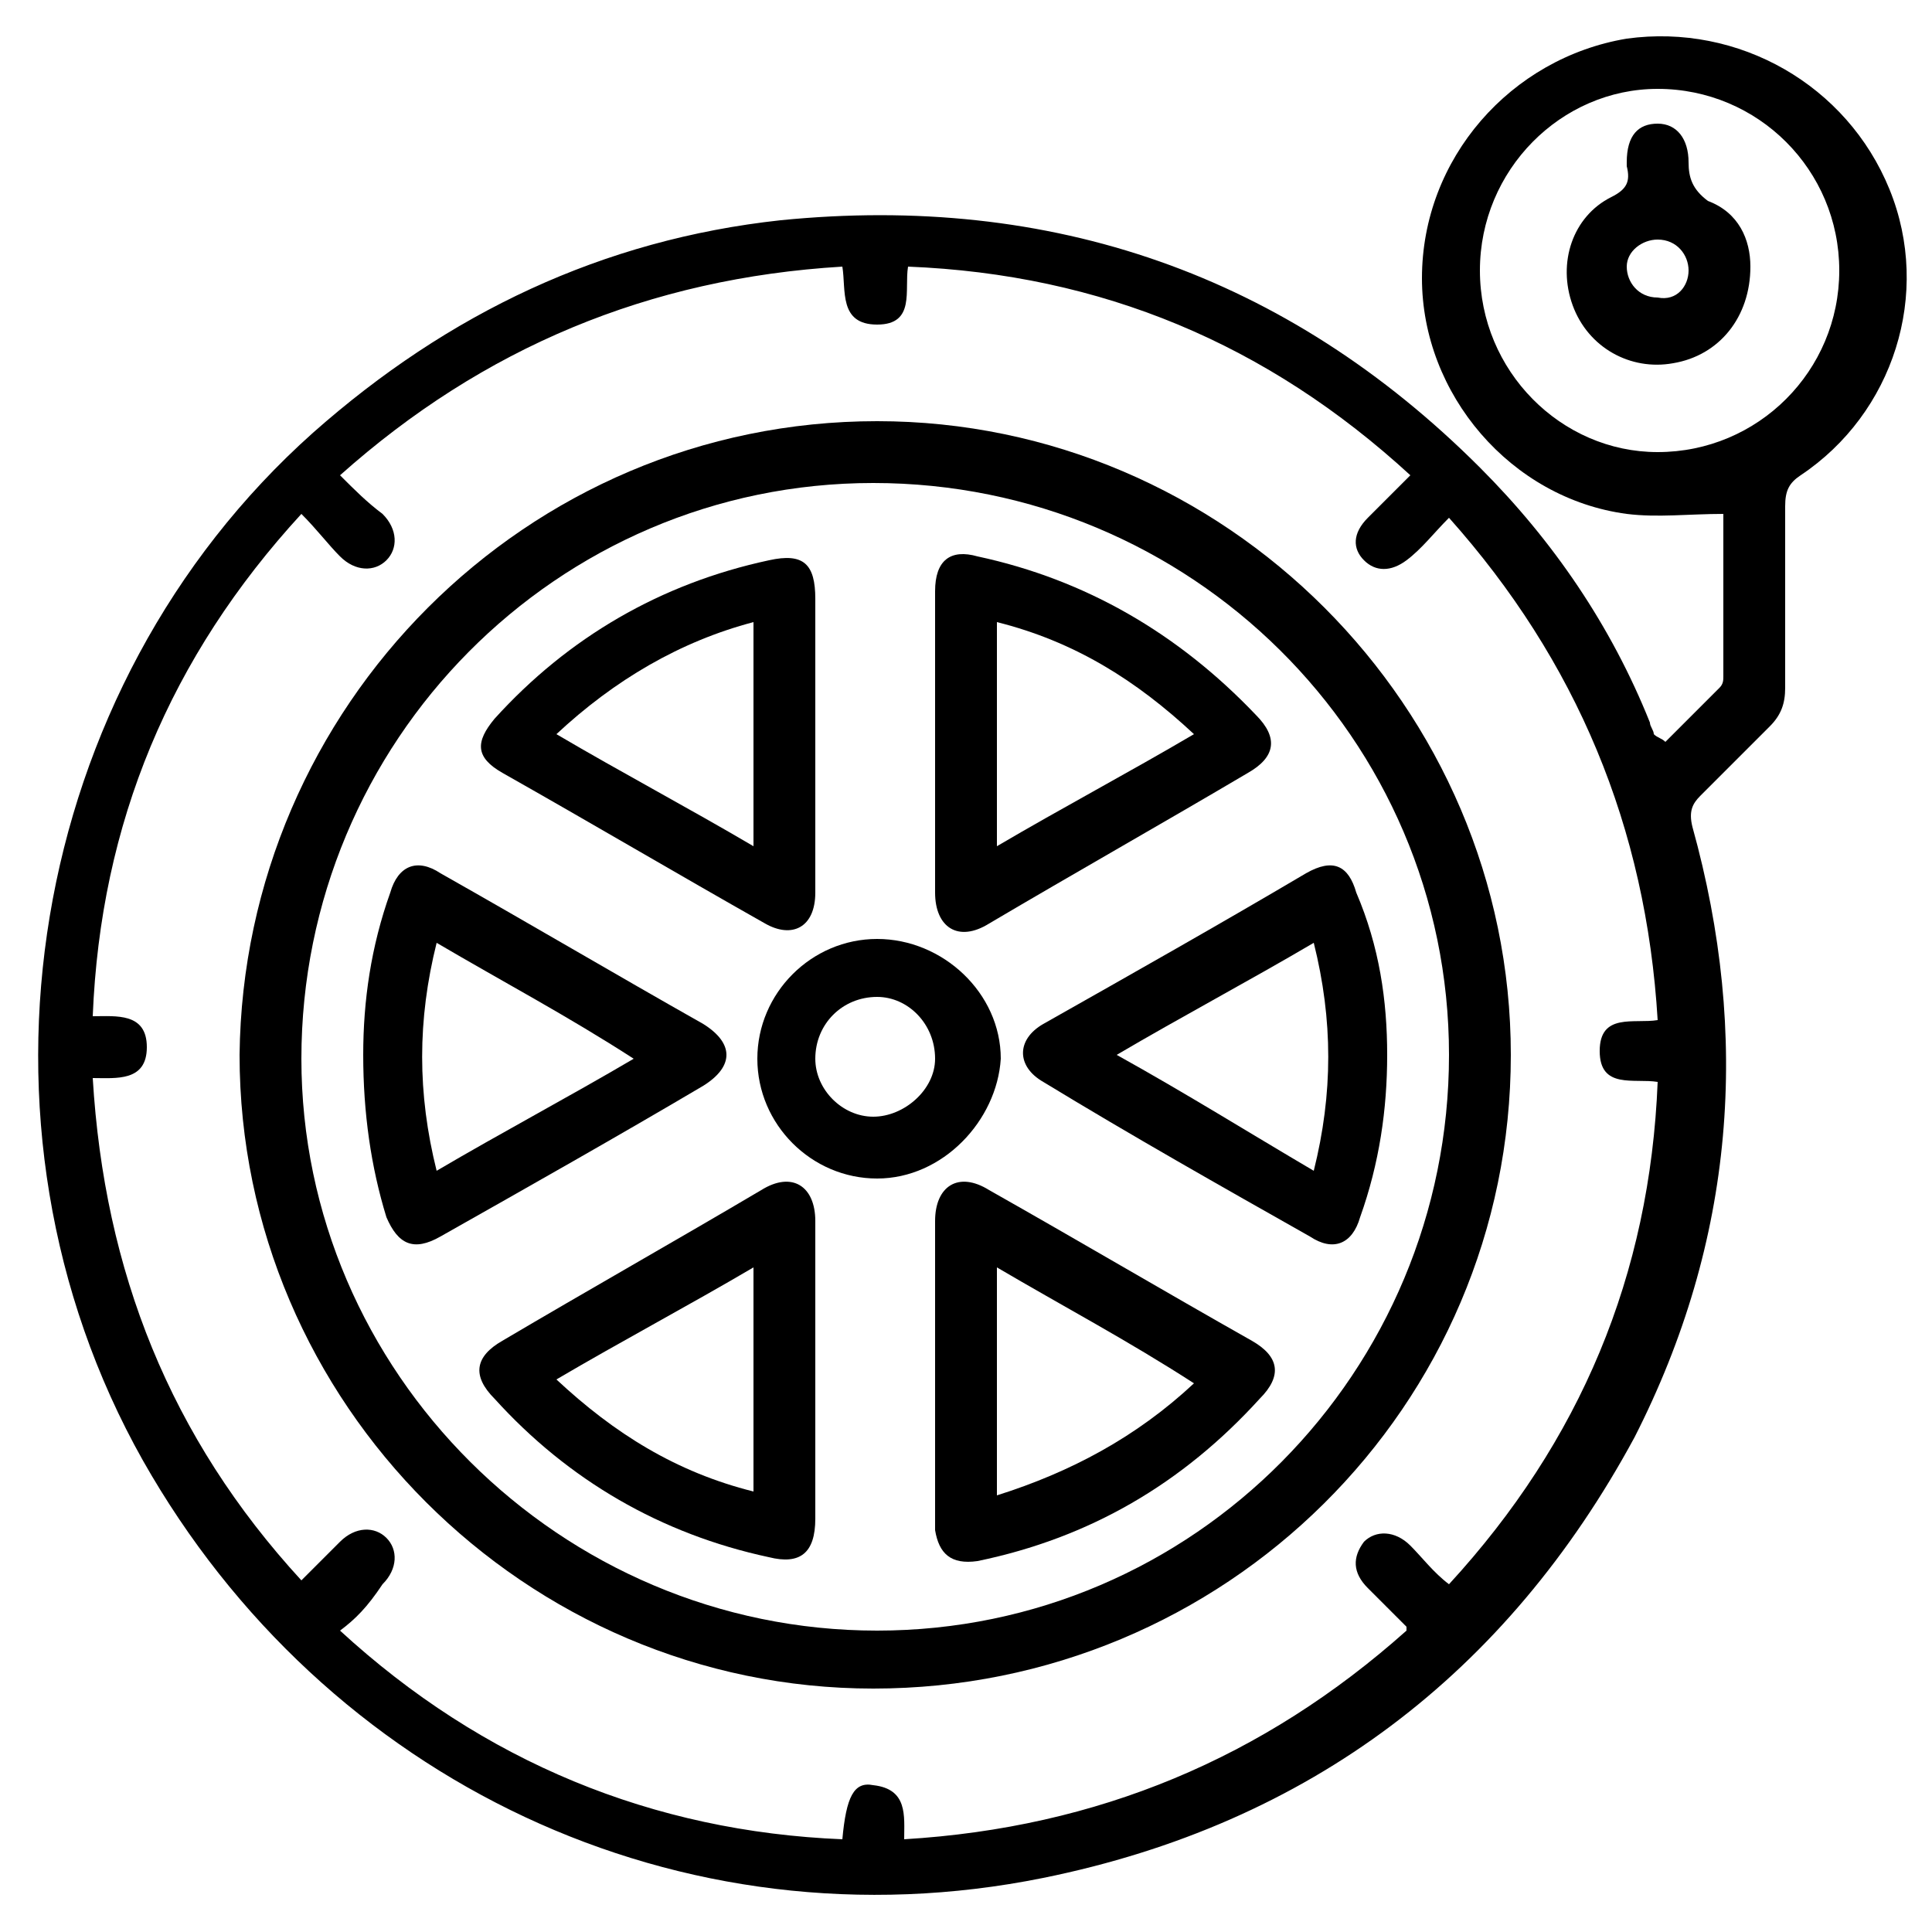 <svg width="30" height="30" viewBox="0 0 30 30" fill="none" xmlns="http://www.w3.org/2000/svg">
<g clip-path="url(#clip0_4_371)">
<path d="M25.86 11.52C26.16 11.22 26.4 10.98 26.7 10.68C26.76 10.62 26.76 10.56 26.76 10.5C26.76 9.66 26.76 8.76 26.76 7.98C26.22 7.98 25.74 8.04 25.26 7.98C23.46 7.74 22.08 6.12 22.08 4.32C22.08 2.46 23.46 0.9 25.26 0.6C27 0.36 28.68 1.32 29.34 2.94C30 4.56 29.4 6.42 27.96 7.38C27.78 7.5 27.72 7.62 27.72 7.86C27.72 8.82 27.72 9.78 27.72 10.68C27.72 10.92 27.66 11.1 27.48 11.28C27.12 11.64 26.76 12 26.4 12.36C26.28 12.48 26.22 12.6 26.28 12.84C27.18 16.08 26.94 19.26 25.38 22.32C23.4 25.98 20.34 28.32 16.2 29.16C10.56 30.3 5.04 27.66 2.22 22.68C-0.72 17.46 0.42 10.68 4.86 6.72C6.96 4.86 9.36 3.72 12.12 3.42C16.32 3 19.98 4.26 22.98 7.26C24.12 8.4 25.02 9.72 25.62 11.22C25.62 11.28 25.68 11.34 25.68 11.4C25.74 11.46 25.8 11.46 25.86 11.52ZM5.28 25.32C7.5 27.36 10.14 28.44 13.08 28.56C13.14 27.9 13.26 27.66 13.56 27.72C14.1 27.78 14.04 28.2 14.04 28.56C17.04 28.38 19.62 27.3 21.84 25.32V25.26C21.66 25.08 21.48 24.9 21.24 24.66C21 24.42 21 24.18 21.18 23.94C21.36 23.76 21.66 23.76 21.9 24C22.08 24.18 22.26 24.42 22.5 24.6C24.54 22.38 25.62 19.8 25.74 16.8C25.38 16.74 24.84 16.92 24.84 16.32C24.84 15.72 25.38 15.9 25.74 15.84C25.56 12.84 24.48 10.26 22.5 8.04C22.26 8.28 22.08 8.52 21.84 8.7C21.6 8.88 21.36 8.88 21.18 8.7C21 8.52 21 8.28 21.24 8.04C21.48 7.8 21.66 7.62 21.9 7.38C19.68 5.34 17.1 4.26 14.1 4.14C14.04 4.5 14.22 5.04 13.62 5.04C13.02 5.04 13.14 4.5 13.08 4.14C10.08 4.32 7.5 5.4 5.28 7.38C5.52 7.62 5.7 7.8 5.94 7.98C6.18 8.22 6.18 8.52 6 8.7C5.82 8.88 5.52 8.88 5.28 8.64C5.1 8.46 4.92 8.22 4.68 7.98C2.64 10.2 1.56 12.78 1.44 15.78C1.8 15.78 2.28 15.72 2.28 16.26C2.28 16.8 1.8 16.74 1.44 16.74C1.62 19.74 2.64 22.32 4.68 24.54C4.92 24.3 5.1 24.12 5.28 23.94C5.52 23.7 5.82 23.7 6 23.88C6.18 24.06 6.18 24.36 5.94 24.6C5.7 24.96 5.52 25.14 5.28 25.32ZM22.98 4.2C22.98 5.76 24.24 7.02 25.74 7.02C27.3 7.02 28.56 5.76 28.56 4.2C28.56 2.64 27.3 1.38 25.74 1.38C24.24 1.38 22.98 2.64 22.98 4.2Z" fill="black"/>
<path d="M13.62 6.54C19.02 6.54 23.46 10.98 23.46 16.38C23.46 21.84 19.02 26.22 13.56 26.22C8.16 26.22 3.72 21.78 3.72 16.38C3.78 10.98 8.16 6.54 13.62 6.54ZM13.62 25.32C18.54 25.32 22.5 21.3 22.5 16.38C22.5 11.46 18.48 7.5 13.56 7.5C8.64 7.5 4.68 11.52 4.68 16.44C4.68 21.3 8.7 25.32 13.62 25.32Z" fill="black"/>
<path d="M27.18 4.14C27.18 4.92 26.7 5.52 25.98 5.64C25.32 5.76 24.66 5.4 24.42 4.74C24.18 4.08 24.42 3.36 25.02 3.06C25.26 2.94 25.32 2.82 25.26 2.58V2.52C25.26 2.1 25.44 1.92 25.74 1.92C26.04 1.92 26.22 2.16 26.22 2.52C26.22 2.76 26.28 2.94 26.52 3.12C27 3.3 27.18 3.72 27.18 4.14ZM26.22 4.2C26.22 3.96 26.04 3.72 25.74 3.72C25.5 3.72 25.26 3.9 25.26 4.14C25.26 4.38 25.44 4.62 25.74 4.62C26.04 4.68 26.22 4.44 26.22 4.2Z" fill="black"/>
<path d="M5.64 16.38C5.64 15.54 5.76 14.7 6.06 13.86C6.18 13.44 6.48 13.32 6.84 13.56C8.22 14.34 9.54 15.12 10.92 15.9C11.4 16.2 11.4 16.56 10.92 16.86C9.6 17.64 8.22 18.42 6.84 19.2C6.42 19.44 6.18 19.32 6 18.9C5.76 18.12 5.64 17.28 5.64 16.38ZM6.78 14.64C6.48 15.84 6.48 16.98 6.78 18.18C7.8 17.58 8.82 17.04 9.84 16.44C8.82 15.78 7.8 15.24 6.78 14.64Z" fill="black"/>
<path d="M21.54 16.38C21.54 17.22 21.42 18.06 21.12 18.9C21 19.32 20.7 19.44 20.34 19.2C18.96 18.42 17.58 17.64 16.2 16.8C15.78 16.56 15.78 16.14 16.2 15.9C17.58 15.12 18.96 14.34 20.28 13.56C20.7 13.32 20.94 13.44 21.06 13.86C21.42 14.7 21.54 15.54 21.54 16.38ZM20.4 18.18C20.7 16.98 20.7 15.84 20.4 14.64C19.38 15.24 18.36 15.78 17.34 16.38C18.42 16.98 19.38 17.58 20.4 18.18Z" fill="black"/>
<path d="M14.52 11.52C14.52 10.74 14.52 9.96 14.52 9.18C14.52 8.7 14.76 8.52 15.18 8.64C16.86 9 18.3 9.84 19.5 11.1C19.86 11.46 19.8 11.76 19.38 12C18.06 12.78 16.68 13.56 15.36 14.34C14.88 14.64 14.52 14.4 14.52 13.86C14.52 13.02 14.52 12.3 14.52 11.52ZM18.54 11.4C17.64 10.56 16.68 9.96 15.48 9.66C15.48 10.86 15.48 12 15.48 13.14C16.5 12.54 17.52 12 18.54 11.4Z" fill="black"/>
<path d="M14.52 21.3C14.52 20.52 14.52 19.74 14.52 18.96C14.52 18.42 14.88 18.18 15.36 18.48C16.74 19.26 18.06 20.04 19.44 20.82C19.86 21.06 19.92 21.36 19.56 21.72C18.36 23.04 16.92 23.88 15.18 24.24C14.76 24.3 14.58 24.12 14.52 23.76C14.52 22.92 14.52 22.08 14.52 21.3ZM15.48 19.68C15.48 20.88 15.48 22.02 15.48 23.22C16.62 22.86 17.64 22.32 18.54 21.48C17.52 20.82 16.5 20.28 15.48 19.68Z" fill="black"/>
<path d="M12.66 11.52C12.66 12.3 12.66 13.08 12.66 13.86C12.66 14.4 12.3 14.58 11.88 14.34C10.5 13.56 9.18 12.78 7.8 12C7.38 11.76 7.38 11.52 7.68 11.16C8.82 9.9 10.26 9.06 11.94 8.7C12.48 8.58 12.66 8.76 12.66 9.3C12.66 9.96 12.66 10.74 12.66 11.52ZM8.64 11.4C9.66 12 10.68 12.54 11.7 13.14C11.7 11.94 11.7 10.8 11.7 9.66C10.56 9.96 9.54 10.56 8.64 11.4Z" fill="black"/>
<path d="M12.66 21.3C12.66 22.08 12.66 22.8 12.66 23.58C12.66 24.12 12.42 24.3 11.94 24.18C10.26 23.82 8.82 22.98 7.68 21.72C7.32 21.36 7.38 21.06 7.8 20.82C9.12 20.04 10.5 19.26 11.82 18.48C12.3 18.18 12.66 18.42 12.66 18.96C12.66 19.74 12.66 20.52 12.66 21.3ZM8.64 21.42C9.54 22.26 10.5 22.86 11.7 23.16C11.7 21.96 11.7 20.82 11.7 19.68C10.68 20.28 9.66 20.82 8.64 21.42Z" fill="black"/>
<path d="M13.62 18.3C12.6 18.3 11.76 17.46 11.76 16.44C11.76 15.42 12.6 14.58 13.62 14.58C14.64 14.58 15.54 15.42 15.54 16.44C15.48 17.4 14.64 18.3 13.62 18.3ZM13.56 17.34C14.04 17.34 14.52 16.92 14.52 16.44C14.52 15.9 14.1 15.48 13.62 15.48C13.08 15.48 12.66 15.9 12.66 16.44C12.66 16.92 13.08 17.34 13.56 17.34Z" fill="black"/>
</g>
<defs>
<clipPath id="clip0_4_371">
<rect width="30" height="30" fill="white"/>
</clipPath>
</defs>
</svg>
